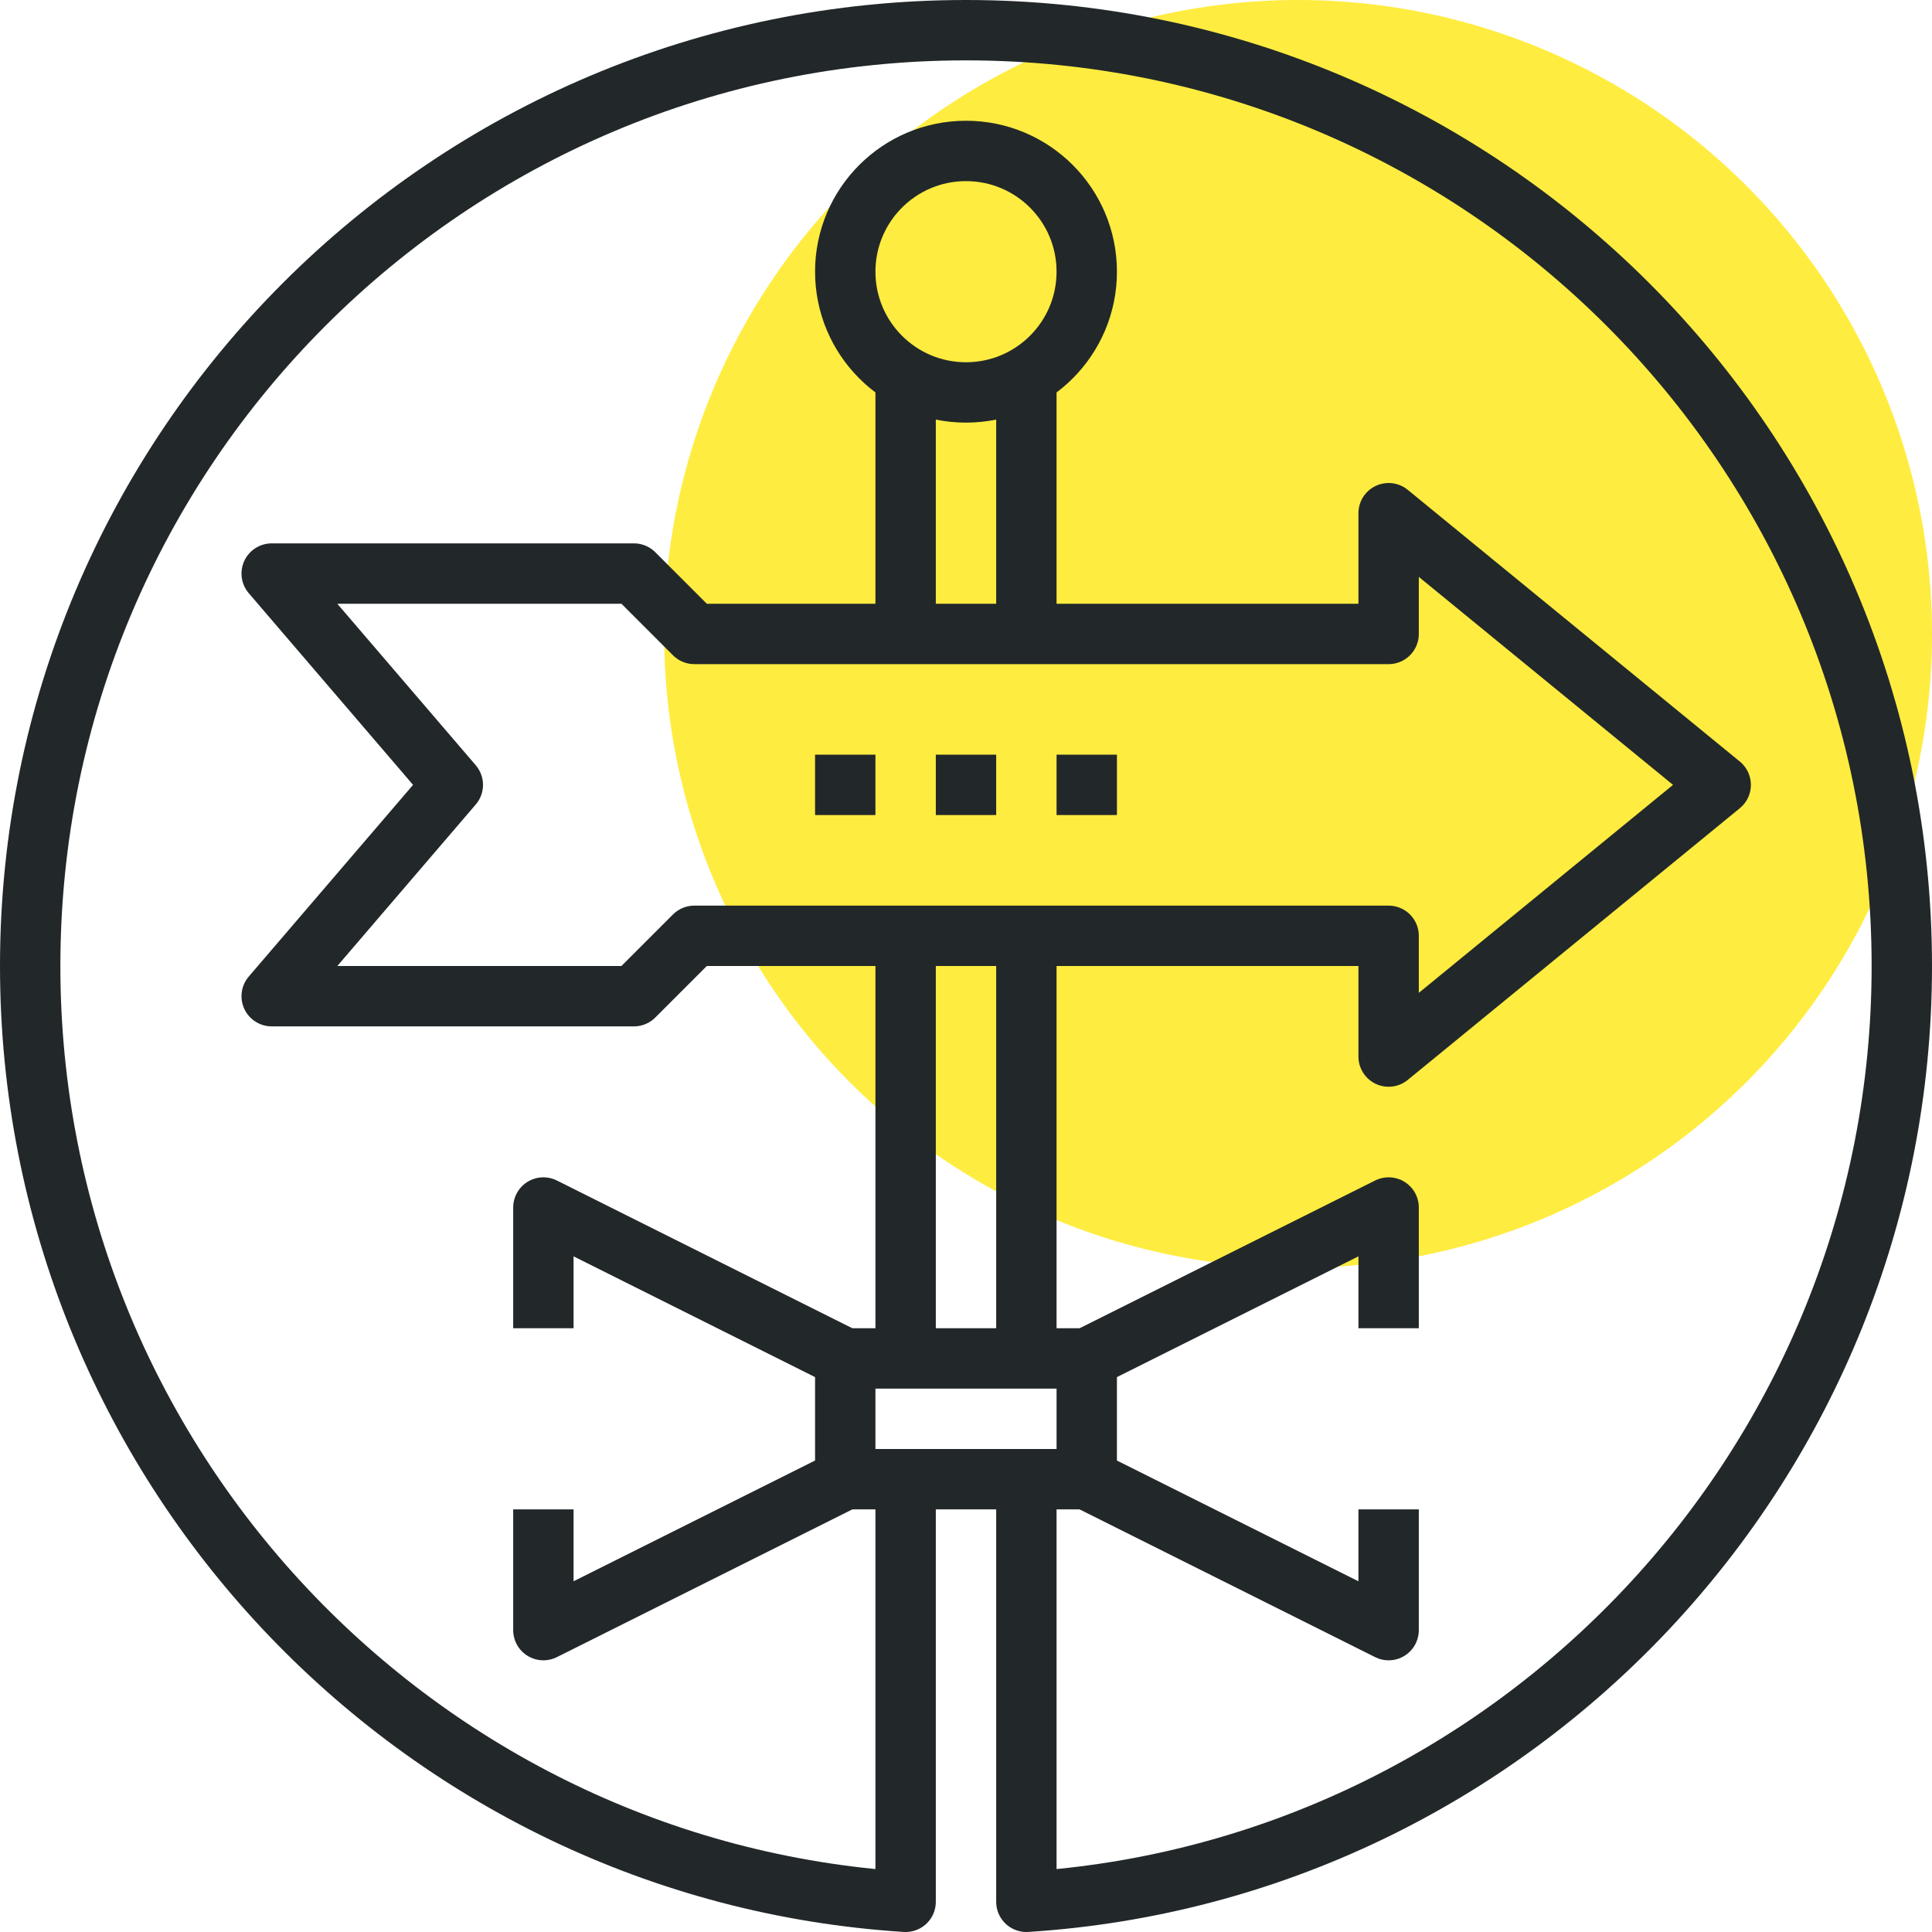 <?xml version="1.0" encoding="iso-8859-1"?>
<!-- Generator: Adobe Illustrator 17.0.0, SVG Export Plug-In . SVG Version: 6.00 Build 0)  -->
<!DOCTYPE svg PUBLIC "-//W3C//DTD SVG 1.1//EN" "http://www.w3.org/Graphics/SVG/1.1/DTD/svg11.dtd">
<svg version="1.1" id="_x31_0_x5F_direction_x5F_arrow"
	 xmlns="http://www.w3.org/2000/svg" xmlns:xlink="http://www.w3.org/1999/xlink" x="0px" y="0px" width="64px" height="64px"
	 viewBox="0 0 64 64" style="enable-background:new 0 0 64 64;" xml:space="preserve">
<g>
	<circle style="fill:#FFEC40;" cx="43" cy="21" r="21"/>
	<g>
		<g>
			<g>
				
					<line style="fill:none;stroke:#222829;stroke-width:2;stroke-linejoin:round;stroke-miterlimit:10;" x1="30" y1="31" x2="30" y2="45"/>
				
					<line style="fill:none;stroke:#222829;stroke-width:2;stroke-linejoin:round;stroke-miterlimit:10;" x1="30" y1="13" x2="30" y2="21"/>
				
					<line style="fill:none;stroke:#222829;stroke-width:2;stroke-linejoin:round;stroke-miterlimit:10;" x1="34" y1="21" x2="34" y2="13"/>
				
					<line style="fill:none;stroke:#222829;stroke-width:2;stroke-linejoin:round;stroke-miterlimit:10;" x1="34" y1="45" x2="34" y2="31"/>
				<circle style="fill:none;stroke:#222829;stroke-width:2;stroke-linejoin:round;stroke-miterlimit:10;" cx="32" cy="9" r="4"/>
			</g>
			<path style="fill:none;stroke:#222829;stroke-width:2;stroke-linejoin:round;stroke-miterlimit:10;" d="M34,49v14
				c16.189-1.031,29-14.551,29-31C63,14.879,49.121,1,32,1S1,14.879,1,32c0,16.449,12.811,29.969,29,31V49"/>
			<g>
				<polygon style="fill:none;stroke:#222829;stroke-width:2;stroke-linejoin:round;stroke-miterlimit:10;" points="46,35 46,31 
					23,31 21,33 9,33 15,26 9,19 21,19 23,21 46,21 46,17 57,26 				"/>
				
					<line style="fill:none;stroke:#222829;stroke-width:2;stroke-linejoin:round;stroke-miterlimit:10;" x1="31" y1="26" x2="33" y2="26"/>
				
					<line style="fill:none;stroke:#222829;stroke-width:2;stroke-linejoin:round;stroke-miterlimit:10;" x1="35" y1="26" x2="37" y2="26"/>
				
					<line style="fill:none;stroke:#222829;stroke-width:2;stroke-linejoin:round;stroke-miterlimit:10;" x1="27" y1="26" x2="29" y2="26"/>
			</g>
			<polyline style="fill:none;stroke:#222829;stroke-width:2;stroke-linejoin:round;stroke-miterlimit:10;" points="28.001,45.001 
				18,40 18,44 			"/>
			<polyline style="fill:none;stroke:#222829;stroke-width:2;stroke-linejoin:round;stroke-miterlimit:10;" points="46,50 46,54 
				36.002,49.002 			"/>
			<polyline style="fill:none;stroke:#222829;stroke-width:2;stroke-linejoin:round;stroke-miterlimit:10;" points="28,49 18,54 
				18,50 			"/>
			<polyline style="fill:none;stroke:#222829;stroke-width:2;stroke-linejoin:round;stroke-miterlimit:10;" points="46,44 46,40 
				36,45 			"/>
			
				<rect x="28" y="45" style="fill:none;stroke:#222829;stroke-width:2;stroke-linejoin:round;stroke-miterlimit:10;" width="8" height="4"/>
		</g>
	</g>
</g>
</svg>
